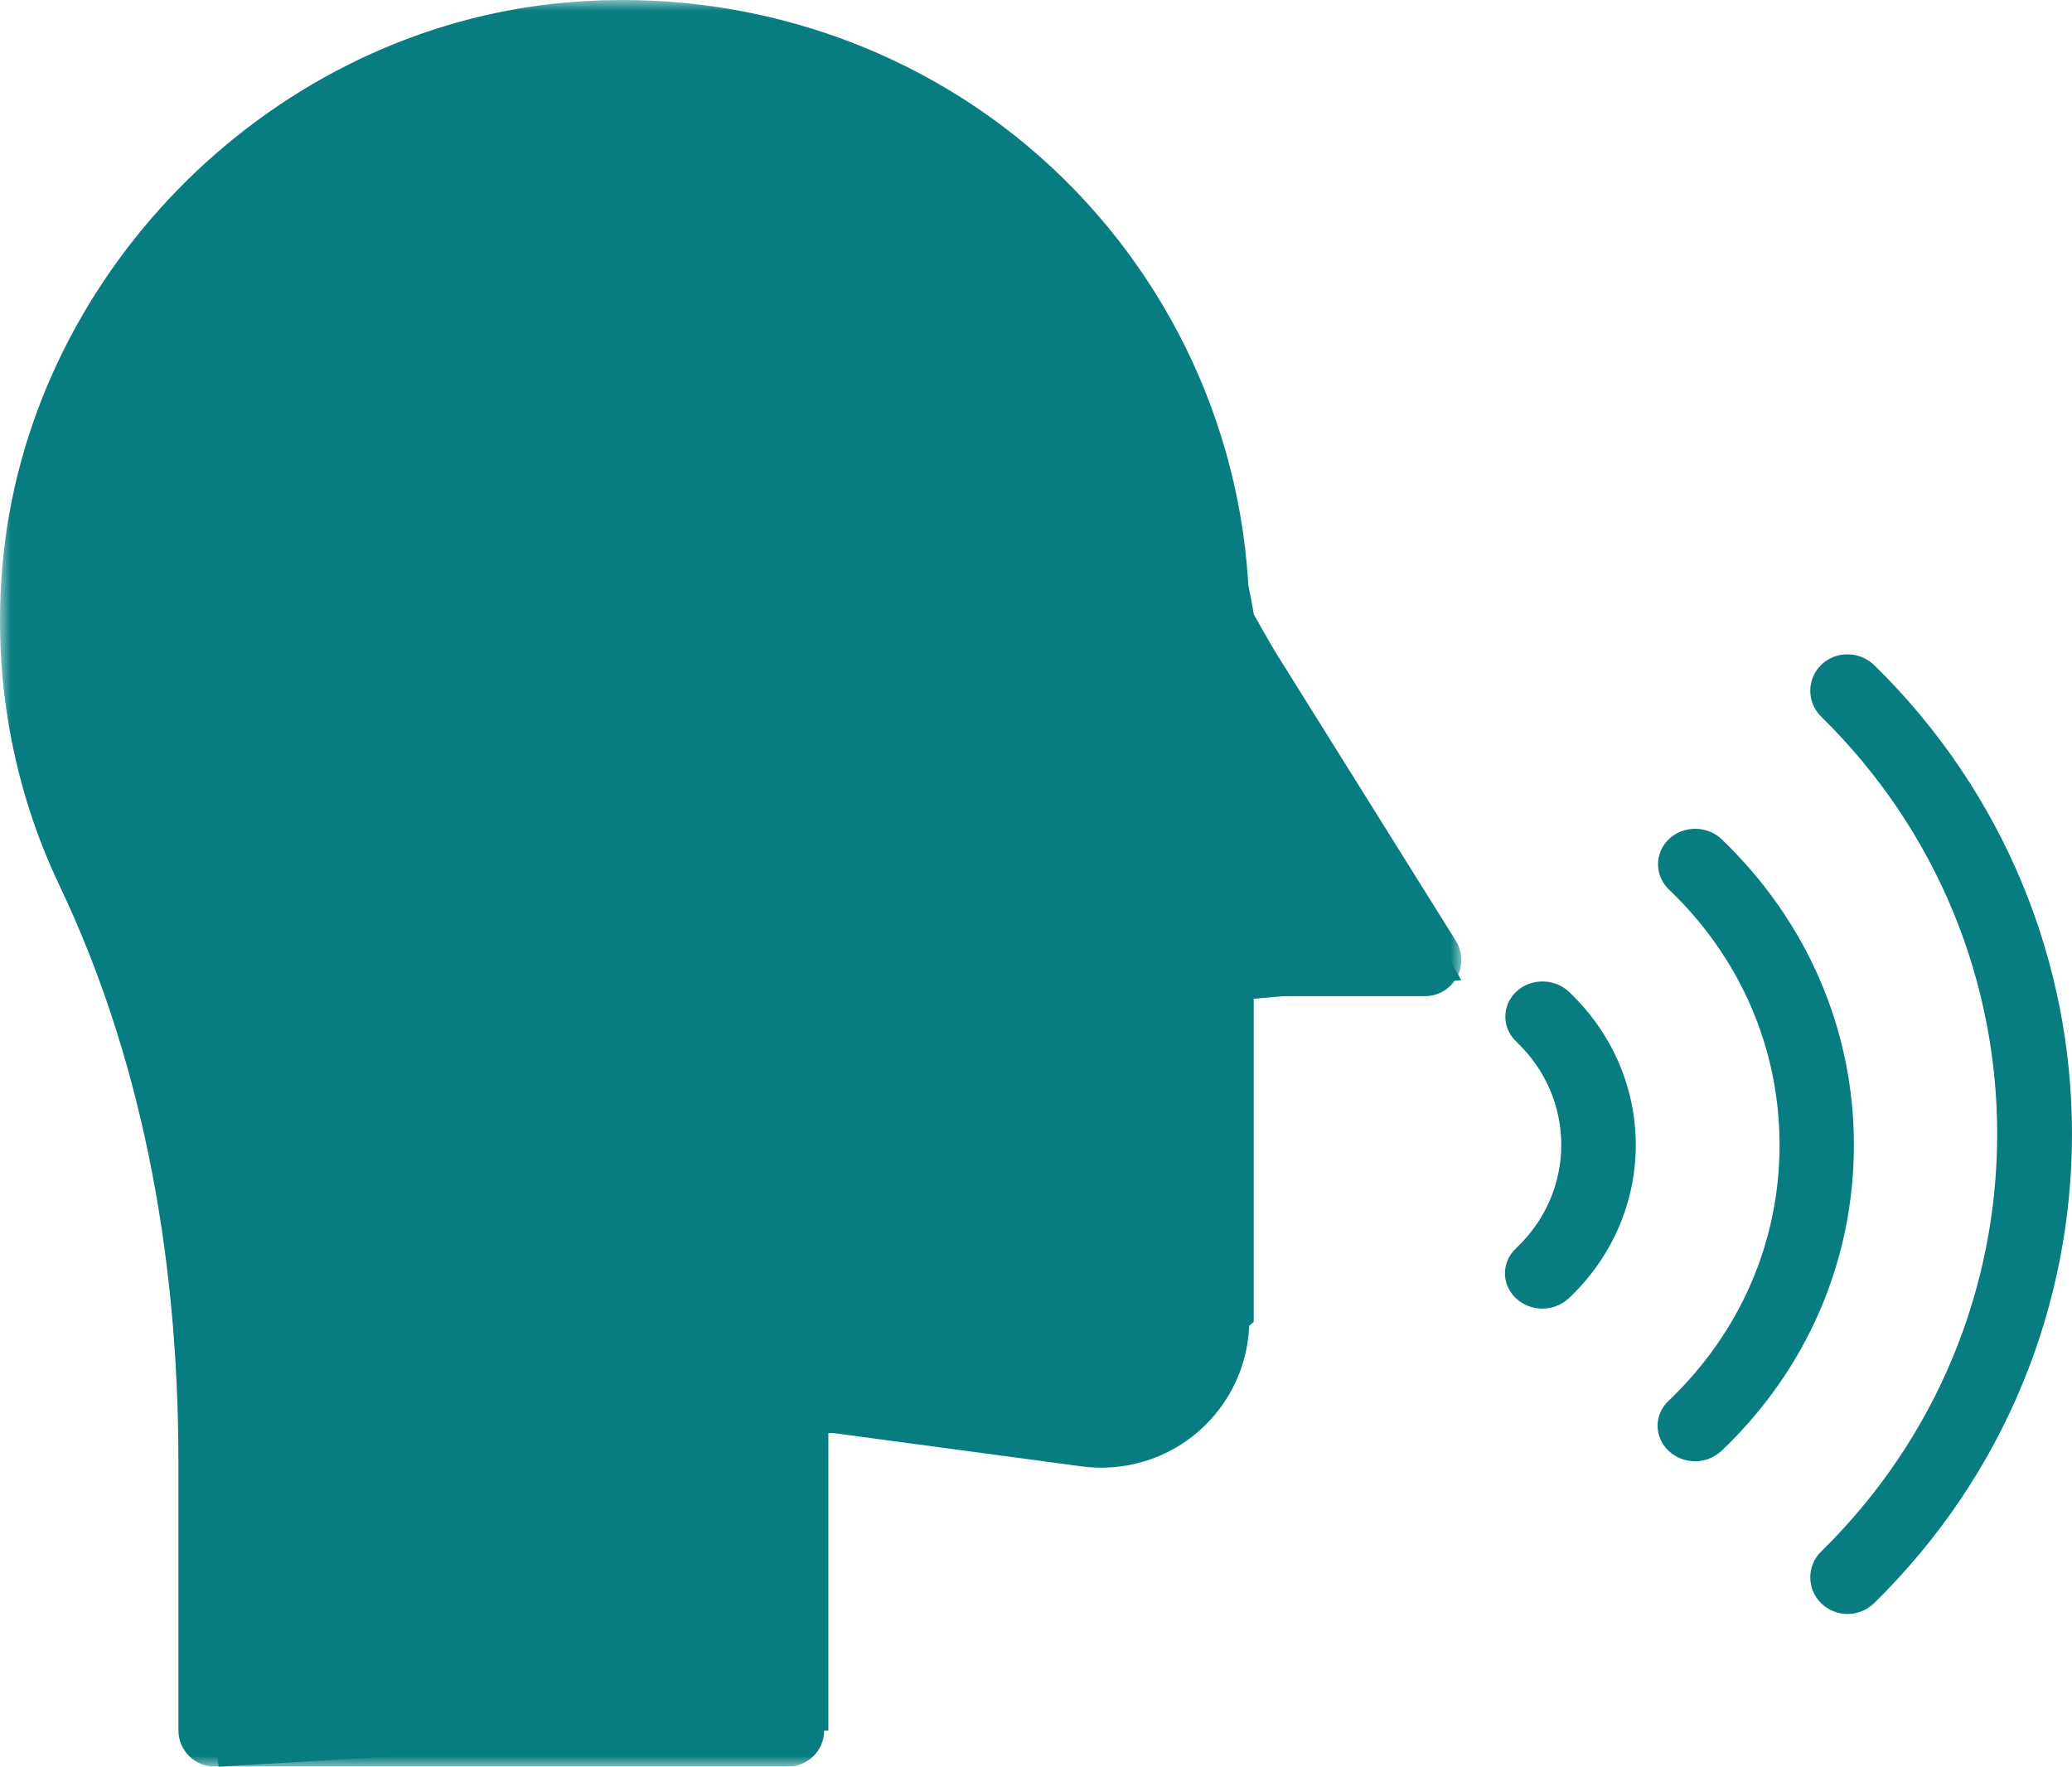 <svg xmlns="http://www.w3.org/2000/svg" xmlns:xlink="http://www.w3.org/1999/xlink" width="95px" height="81px" viewBox="0 0 95 81"><title>Group 12</title><defs><polygon id="path-1" points="0 0 67 0 67 81 0 81"></polygon></defs><g id="NEW" stroke="none" stroke-width="1" fill="none" fill-rule="evenodd"><g id="Mambo-Homepage-redesign" transform="translate(-753, -3070)"><g id="Services" transform="translate(-10, 2244)"><g id="Group-12" transform="translate(763, 826)"><path d="M10.025,81 L37.98,79.341 L37.98,65.702 L51.661,65.702 L57.482,60.606 L57.482,45.794 L67,44.94 L57.482,28.161 C57.482,28.161 53.968,2.817 29.591,2.046 C28.39,2.008 26.002,1.966 24.698,2.044 C-0.621,3.577 2.084,34.33 2.084,34.33 L8.607,50.256 L8.349,67.064 L10.025,81 Z" id="Fill-1" fill="#077D81"></path><g id="Group-5"><mask id="mask-2" fill="white"><use xlink:href="#path-1"></use></mask><g id="Clip-4"></g><path d="M3.406,26.279 C4.387,14.59 13.958,4.781 25.658,3.461 C32.98,2.64 40.014,4.84 45.47,9.68 C50.841,14.448 53.928,21.285 53.928,28.443 C53.928,28.752 54.012,29.05 54.179,29.323 L62.314,42.343 L55.591,42.343 C54.67,42.343 53.916,43.081 53.916,44.008 L53.916,60.536 C53.916,61.535 53.485,62.474 52.732,63.128 C51.978,63.782 50.985,64.091 49.992,63.949 L36.318,62.118 C35.851,62.046 35.361,62.201 35.002,62.51 C34.643,62.819 34.427,63.283 34.427,63.759 L34.427,77.682 L11.517,77.682 L11.517,67.028 C11.517,56.6 9.567,47.242 5.739,39.204 C3.837,35.209 3.035,30.738 3.406,26.279 M8.18,67.017 L8.18,79.335 C8.18,80.251 8.921,81 9.854,81 L36.114,81 C37.035,81 37.789,80.263 37.789,79.335 L37.789,65.649 L49.573,67.231 C51.523,67.492 53.485,66.91 54.957,65.625 C56.428,64.341 57.278,62.486 57.278,60.536 L57.278,45.673 L65.329,45.673 C65.939,45.673 66.49,45.352 66.789,44.817 C67.088,44.293 67.064,43.651 66.753,43.14 L57.278,27.979 C57.146,20.048 53.677,12.51 47.719,7.218 C41.641,1.82 33.47,-0.725 25.311,0.179 C12.056,1.665 1.217,12.783 0.104,26.017 C-0.326,31.059 0.583,36.113 2.736,40.619 C6.337,48.194 8.18,57.088 8.18,67.017" id="Fill-3" fill="#077D81" mask="url(#mask-2)"></path></g><path d="M83.497,30.487 C82.834,31.136 82.834,32.206 83.497,32.855 C94.261,43.409 94.261,60.585 83.497,71.139 C82.834,71.788 82.834,72.858 83.497,73.507 C83.828,73.832 84.269,74 84.71,74 C85.152,74 85.581,73.832 85.924,73.507 C98.025,61.643 98.025,42.339 85.924,30.487 C85.238,29.838 84.159,29.838 83.497,30.487" id="Fill-6" fill="#077D81"></path><path d="M76.504,66.52 C76.835,66.836 77.277,67 77.718,67 C78.159,67 78.588,66.836 78.932,66.52 C82.855,62.786 85,57.8 85,52.497 C85,47.195 82.842,42.22 78.932,38.474 C78.27,37.842 77.178,37.842 76.516,38.474 C75.854,39.106 75.854,40.148 76.516,40.78 C79.79,43.905 81.592,48.061 81.592,52.497 C81.592,56.933 79.79,61.089 76.516,64.214 C75.83,64.846 75.83,65.876 76.504,66.52" id="Fill-8" fill="#077D81"></path><path d="M69.504,59.525 C69.835,59.838 70.276,60 70.717,60 C71.158,60 71.587,59.838 71.93,59.525 C76.023,55.651 76.023,49.343 71.93,45.47 C71.269,44.843 70.178,44.843 69.516,45.47 C68.854,46.096 68.854,47.128 69.516,47.754 C72.273,50.363 72.273,54.619 69.516,57.228 C68.83,57.866 68.83,58.887 69.504,59.525" id="Fill-10" fill="#077D81"></path></g></g></g></g></svg>